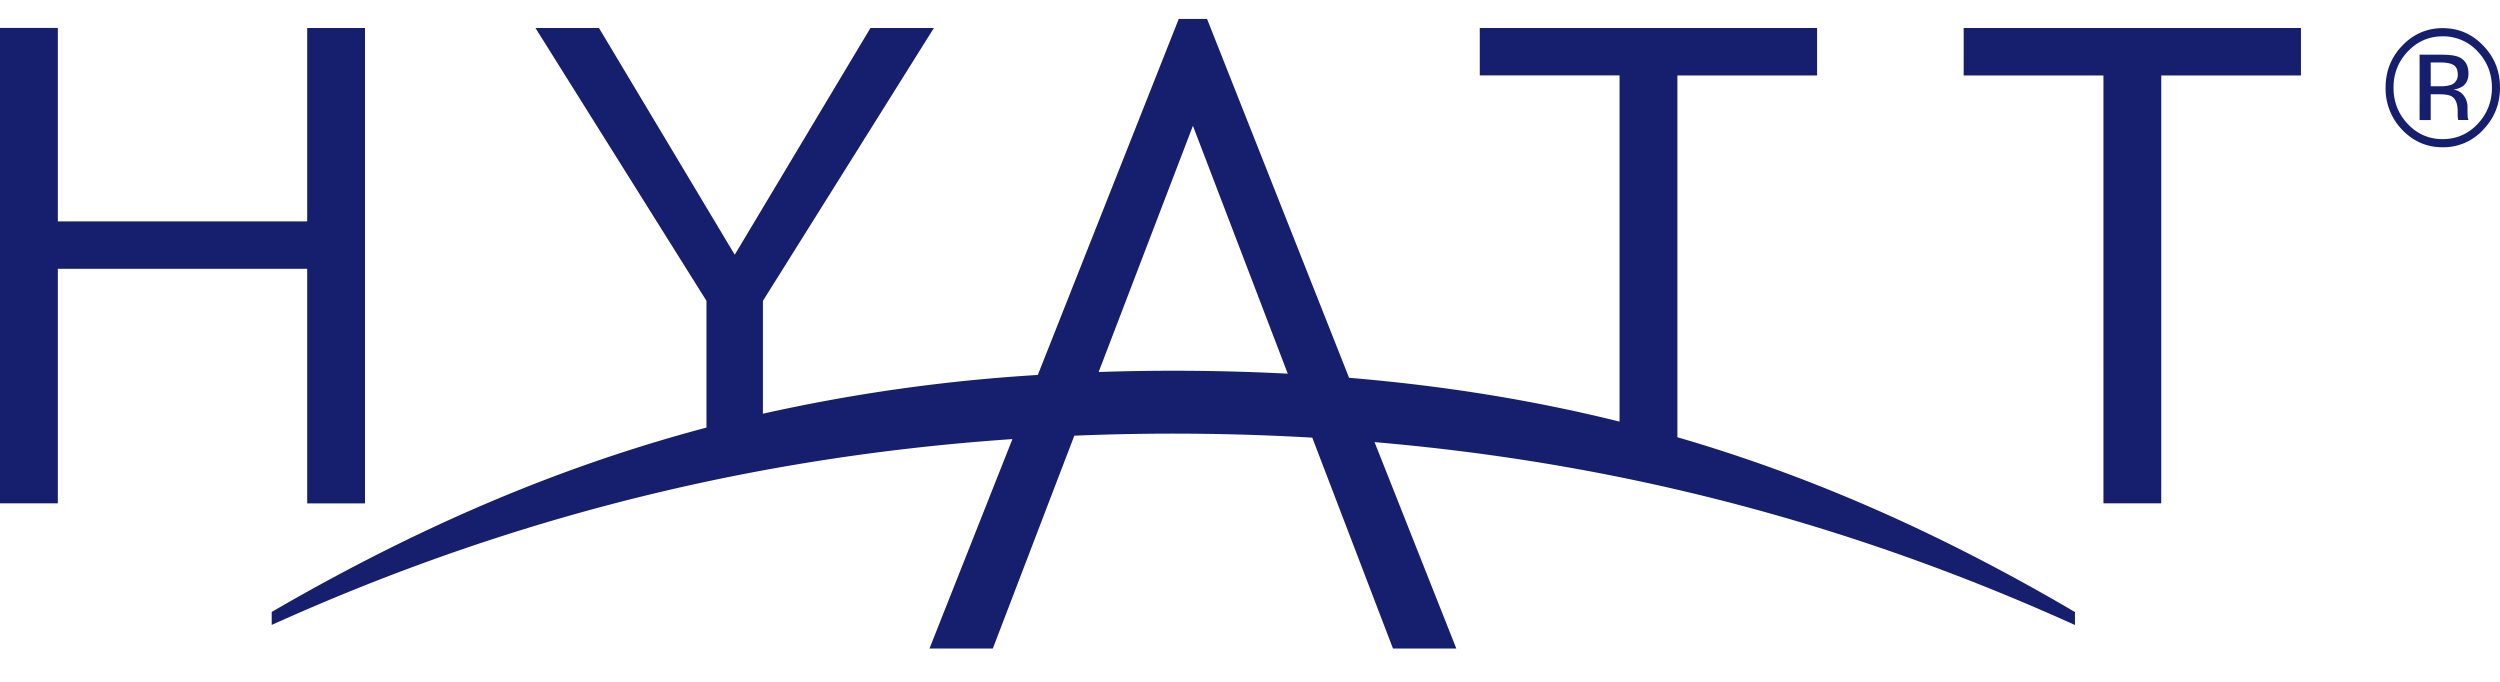 <?xml version="1.0" encoding="UTF-8"?>
<svg xmlns="http://www.w3.org/2000/svg" width="66" height="18" viewBox="0 0 66 18">
  <path d="M65.556 3.425a1.42 1.42 0 01-1.07.463c-.418 0-.774-.154-1.07-.463a1.561 1.561 0 01-.436-1.114c0-.432.147-.802.442-1.108.294-.306.65-.46 1.065-.46.419 0 .775.154 1.069.46.296.304.444.675.444 1.108 0 .434-.148.805-.444 1.114zm-.148-2.07a1.237 1.237 0 00-.921-.396c-.359 0-.664.132-.918.396-.253.265-.38.585-.38.958 0 .376.126.697.378.962.253.267.559.398.92.398.36 0 .667-.131.92-.398.252-.265.38-.586.38-.962 0-.373-.128-.693-.38-.958h.001zm-.356 1.18a.506.506 0 01.09.268v.126l.003.128c0 .03.005.062.015.091l.01.02h-.272l-.005-.016c-.002-.006-.002-.013-.003-.02l-.007-.056v-.137c0-.198-.054-.33-.157-.394-.063-.036-.17-.056-.326-.056h-.229v.68h-.294V1.444h.581c.205 0 .356.02.453.061.17.075.256.222.256.438 0 .153-.054.267-.16.341a.621.621 0 01-.241.082.396.396 0 01.286.17v-.001zm-.167-.567c0-.125-.039-.209-.113-.252-.072-.045-.19-.067-.352-.067h-.249v.628h.263c.095.004.19-.01.279-.039a.271.271 0 00.172-.27zm-7.828 11.32h-1.526V1.992h-3.69V.739h8.904v1.253h-3.688v11.296zm-12.774-1.745c3.637 1.057 7.05 2.592 10.496 4.615v.342c-5.366-2.425-11.4-4.222-18.491-4.828l2.159 5.45h-1.672l-2.131-5.568a63.483 63.483 0 00-6.282-.052l-2.152 5.62h-1.672l2.19-5.53c-7.522.514-13.928 2.366-19.555 4.906v-.343c3.755-2.179 7.47-3.804 11.478-4.867V7.943L14.136.739h1.677l3.584 5.986L22.98.739h1.675l-4.514 7.204v2.979a45.906 45.906 0 017.257-1.023L31.119.5h.747l3.75 9.474c2.517.21 4.877.594 7.14 1.157v-9.14h-3.69V.74h8.905v1.253h-3.688v9.551-.001zm-12.79-8.222l-2.489 6.5a58.773 58.773 0 014.993.044l-2.504-6.544zM8.11 7.097H1.527v6.191H0V.738h1.527v5.107H8.11V.739h1.526v12.55l-1.526.001V7.097z" fill="#151F6D" fill-rule="evenodd"></path>
</svg>

